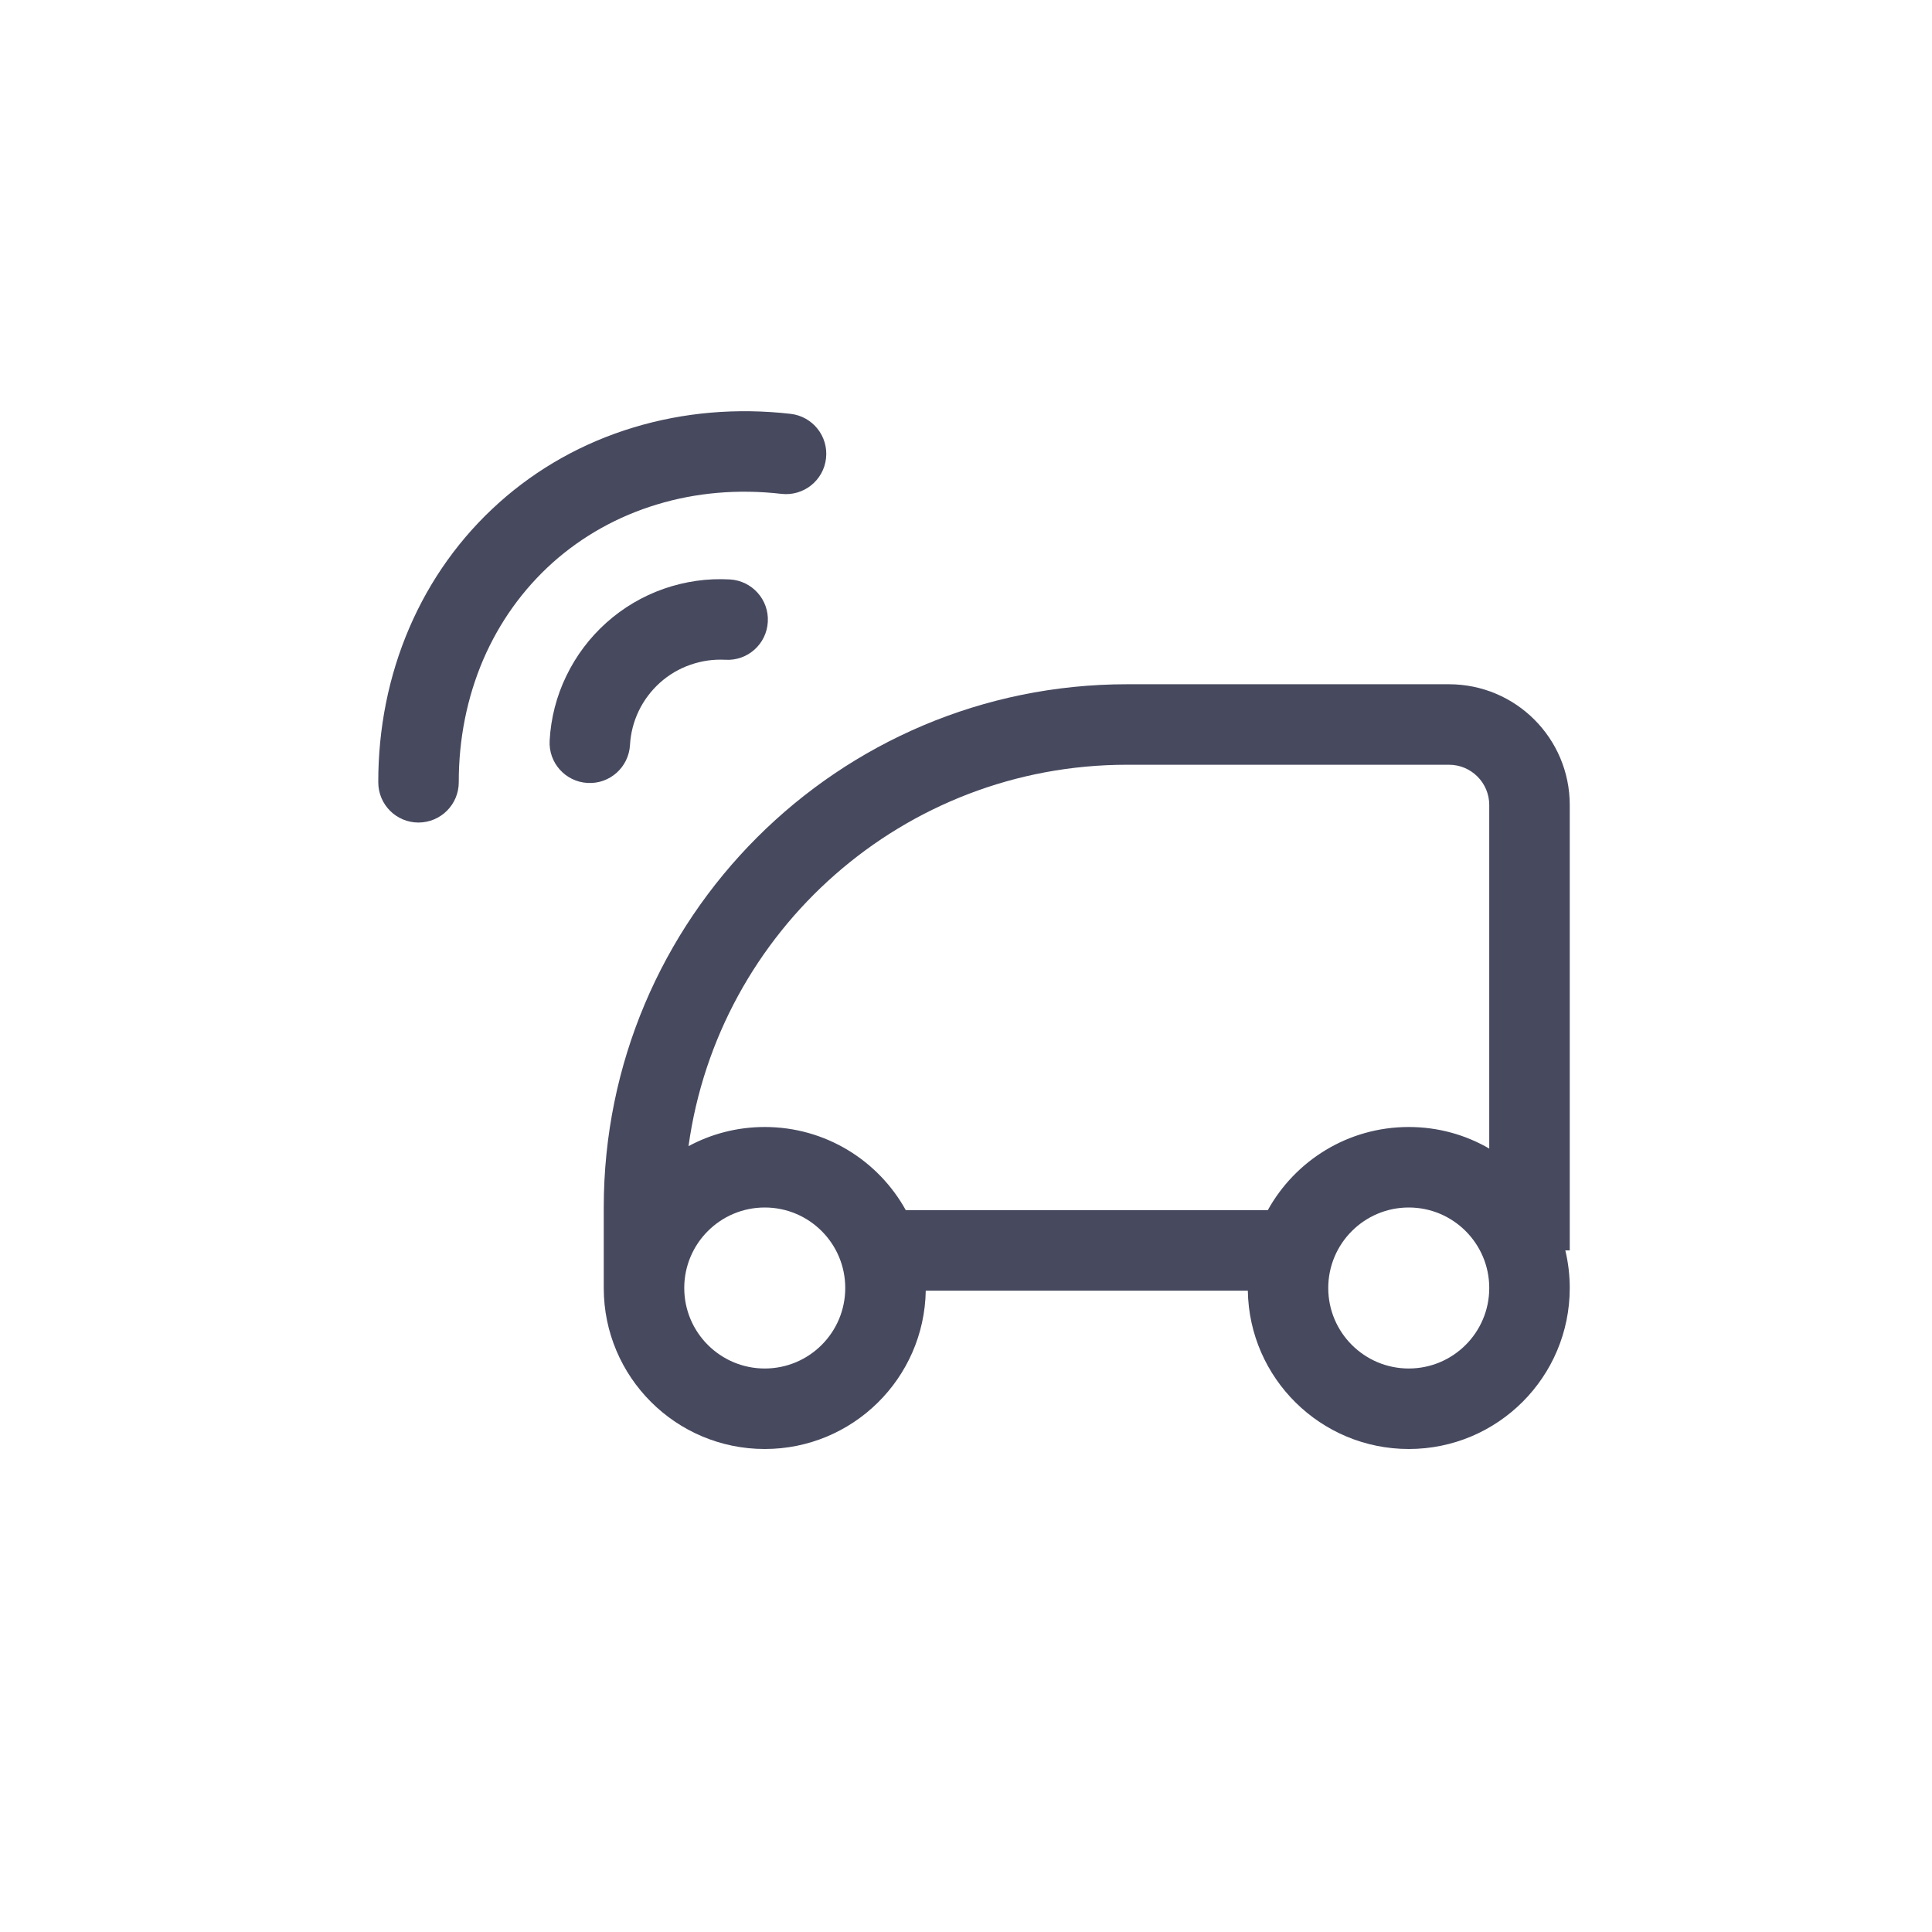 <?xml version="1.0" encoding="utf-8"?><!-- Скачано с сайта svg4.ru / Downloaded from svg4.ru -->
<svg width="800px" height="800px" viewBox="0 0 24 24" fill="none" xmlns="http://www.w3.org/2000/svg">
<path fill-rule="evenodd" clip-rule="evenodd" d="M11.5 16.033H15.501C15.518 17.122 16.407 18 17.5 18C18.605 18 19.5 17.105 19.5 16C19.5 15.839 19.481 15.683 19.445 15.533H19.5V10C19.5 9.172 18.829 8.5 18 8.5H14C10.41 8.5 7.5 11.41 7.5 15V16C7.5 17.105 8.396 18 9.5 18C10.594 18 11.482 17.122 11.5 16.033ZM8.553 14.238C8.835 14.086 9.157 14 9.5 14C10.254 14 10.911 14.417 11.252 15.033H15.749C16.09 14.417 16.746 14 17.5 14C17.864 14 18.206 14.097 18.5 14.268V10C18.5 9.724 18.276 9.5 18 9.5L14 9.5C11.221 9.5 8.923 11.561 8.553 14.238ZM8.5 16C8.5 16.552 8.948 17 9.5 17C10.053 17 10.5 16.552 10.5 16C10.5 15.448 10.053 15 9.5 15C8.948 15 8.5 15.448 8.5 16ZM17.5 17C16.948 17 16.5 16.552 16.5 16C16.5 15.448 16.948 15 17.5 15C18.052 15 18.5 15.448 18.5 16C18.5 16.552 18.052 17 17.5 17Z" fill="#47495F"/>
<path fill-rule="evenodd" clip-rule="evenodd" d="M7.035 8.397C7.156 8.146 7.325 7.921 7.533 7.735C7.741 7.549 7.983 7.406 8.246 7.314C8.51 7.222 8.788 7.182 9.067 7.198C9.343 7.214 9.554 7.45 9.538 7.725C9.523 8.001 9.287 8.212 9.011 8.196C8.863 8.188 8.716 8.209 8.577 8.258C8.437 8.306 8.309 8.382 8.199 8.48C8.089 8.579 7.999 8.698 7.935 8.831C7.871 8.964 7.834 9.108 7.826 9.255C7.81 9.531 7.574 9.742 7.299 9.726C7.023 9.711 6.812 9.475 6.828 9.199C6.843 8.921 6.913 8.648 7.035 8.397Z" fill="#47495F"/>
<path fill-rule="evenodd" clip-rule="evenodd" d="M5.085 7.799C5.342 7.201 5.721 6.672 6.2 6.244C6.679 5.815 7.247 5.498 7.87 5.31C8.493 5.121 9.156 5.065 9.821 5.141C10.095 5.172 10.293 5.42 10.261 5.695C10.23 5.969 9.982 6.166 9.708 6.135C9.172 6.073 8.646 6.119 8.16 6.267C7.674 6.414 7.235 6.66 6.866 6.989C6.498 7.319 6.204 7.727 6.003 8.194C5.803 8.661 5.698 9.178 5.699 9.717C5.699 9.993 5.476 10.217 5.199 10.218C4.923 10.218 4.699 9.995 4.699 9.718C4.698 9.049 4.828 8.396 5.085 7.799Z" fill="#47495F"/>
</svg>